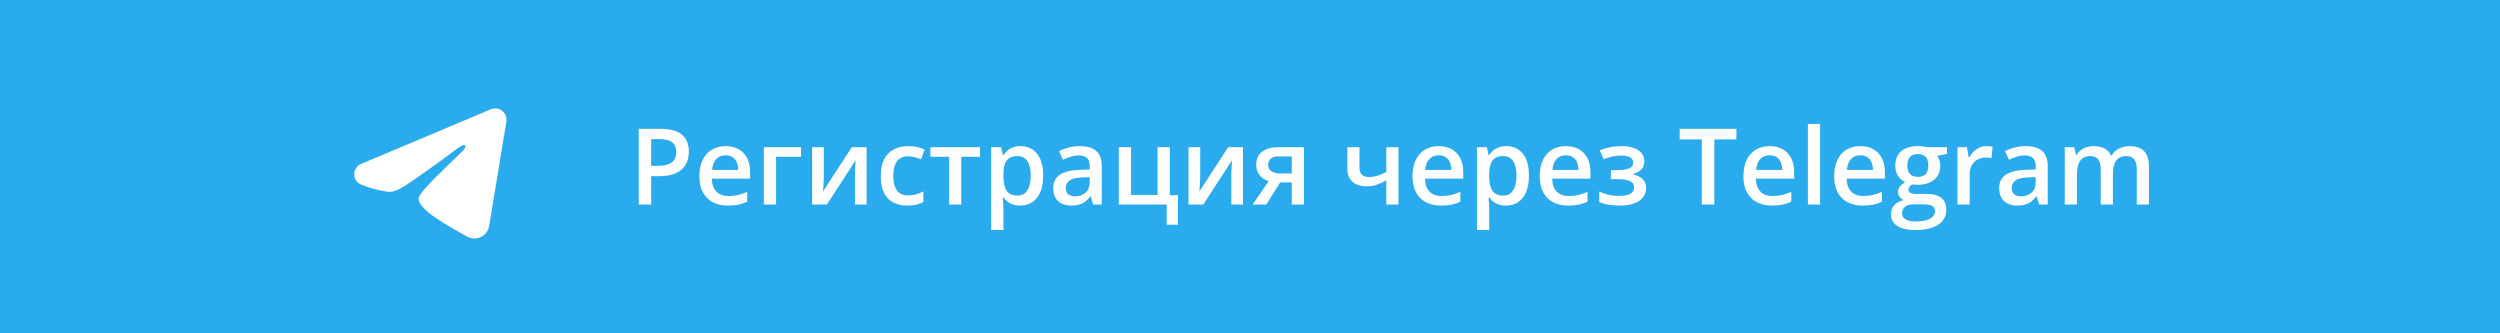 <?xml version="1.0" encoding="UTF-8"?> <svg xmlns="http://www.w3.org/2000/svg" width="330" height="44" viewBox="0 0 330 44" fill="none"> <rect width="330" height="44" fill="#2AABEE"></rect> <path d="M87.218 17.006C88.507 17.006 89.449 17.27 90.041 17.799C90.633 18.328 90.93 19.068 90.93 20.02C90.93 20.453 90.861 20.866 90.725 21.258C90.592 21.645 90.374 21.989 90.068 22.29C89.763 22.586 89.36 22.821 88.858 22.994C88.362 23.167 87.749 23.254 87.019 23.254H85.953V27H84.312V17.006H87.218ZM87.108 18.366H85.953V21.887H86.849C87.364 21.887 87.801 21.828 88.161 21.709C88.521 21.586 88.795 21.392 88.981 21.128C89.168 20.864 89.262 20.515 89.262 20.082C89.262 19.503 89.086 19.073 88.735 18.79C88.389 18.508 87.847 18.366 87.108 18.366ZM95.776 19.289C96.451 19.289 97.03 19.428 97.513 19.706C97.996 19.984 98.367 20.378 98.627 20.889C98.887 21.399 99.017 22.01 99.017 22.721V23.582H93.965C93.983 24.316 94.179 24.881 94.553 25.277C94.931 25.674 95.46 25.872 96.139 25.872C96.622 25.872 97.055 25.826 97.438 25.735C97.825 25.64 98.224 25.501 98.634 25.318V26.624C98.255 26.802 97.87 26.932 97.478 27.014C97.087 27.096 96.617 27.137 96.07 27.137C95.328 27.137 94.674 26.993 94.108 26.706C93.548 26.414 93.108 25.981 92.789 25.407C92.475 24.833 92.317 24.12 92.317 23.268C92.317 22.42 92.461 21.7 92.748 21.107C93.035 20.515 93.439 20.064 93.958 19.754C94.478 19.444 95.084 19.289 95.776 19.289ZM95.776 20.499C95.27 20.499 94.86 20.663 94.546 20.991C94.236 21.319 94.054 21.8 93.999 22.434H97.444C97.44 22.055 97.376 21.72 97.253 21.429C97.134 21.137 96.952 20.909 96.706 20.745C96.465 20.581 96.155 20.499 95.776 20.499ZM105.736 19.433V20.697H102.441V27H100.828V19.433H105.736ZM108.744 19.433V23.295C108.744 23.418 108.74 23.575 108.73 23.767C108.726 23.953 108.717 24.149 108.703 24.355C108.689 24.555 108.676 24.74 108.662 24.908C108.648 25.077 108.637 25.202 108.628 25.284L112.436 19.433H114.391V27H112.853V23.179C112.853 22.978 112.857 22.746 112.866 22.481C112.88 22.217 112.894 21.962 112.907 21.716C112.925 21.47 112.937 21.283 112.941 21.155L109.147 27H107.199V19.433H108.744ZM119.75 27.137C119.035 27.137 118.415 26.998 117.891 26.72C117.367 26.442 116.963 26.016 116.681 25.441C116.398 24.867 116.257 24.138 116.257 23.254C116.257 22.333 116.412 21.581 116.722 20.998C117.032 20.415 117.46 19.984 118.007 19.706C118.558 19.428 119.189 19.289 119.9 19.289C120.352 19.289 120.759 19.335 121.124 19.426C121.493 19.512 121.805 19.619 122.061 19.747L121.582 21.032C121.304 20.918 121.019 20.823 120.728 20.745C120.436 20.668 120.156 20.629 119.887 20.629C119.445 20.629 119.076 20.727 118.779 20.923C118.488 21.119 118.269 21.41 118.123 21.798C117.982 22.185 117.911 22.666 117.911 23.24C117.911 23.796 117.984 24.266 118.13 24.648C118.276 25.027 118.492 25.314 118.779 25.51C119.066 25.701 119.42 25.797 119.839 25.797C120.254 25.797 120.625 25.747 120.953 25.646C121.281 25.546 121.591 25.416 121.883 25.257V26.651C121.596 26.815 121.288 26.936 120.96 27.014C120.632 27.096 120.229 27.137 119.75 27.137ZM129.375 20.697H126.887V27H125.287V20.697H122.812V19.433H129.375V20.697ZM134.721 19.289C135.618 19.289 136.339 19.617 136.881 20.273C137.428 20.93 137.701 21.905 137.701 23.199C137.701 24.056 137.574 24.778 137.318 25.366C137.068 25.95 136.715 26.392 136.259 26.692C135.808 26.989 135.281 27.137 134.68 27.137C134.297 27.137 133.964 27.087 133.682 26.986C133.399 26.886 133.158 26.756 132.957 26.597C132.757 26.433 132.588 26.255 132.451 26.064H132.355C132.378 26.246 132.399 26.449 132.417 26.672C132.44 26.891 132.451 27.091 132.451 27.273V30.356H130.838V19.433H132.15L132.376 20.479H132.451C132.592 20.264 132.763 20.066 132.964 19.884C133.169 19.701 133.415 19.558 133.702 19.453C133.994 19.344 134.333 19.289 134.721 19.289ZM134.29 20.602C133.848 20.602 133.493 20.69 133.224 20.868C132.959 21.041 132.766 21.303 132.643 21.654C132.524 22.005 132.46 22.445 132.451 22.974V23.199C132.451 23.76 132.508 24.236 132.622 24.628C132.741 25.015 132.934 25.311 133.203 25.517C133.477 25.717 133.846 25.817 134.311 25.817C134.702 25.817 135.026 25.71 135.281 25.496C135.541 25.282 135.735 24.977 135.862 24.58C135.99 24.184 136.054 23.716 136.054 23.179C136.054 22.363 135.908 21.73 135.616 21.278C135.329 20.827 134.887 20.602 134.29 20.602ZM142.527 19.289C143.484 19.289 144.207 19.501 144.694 19.925C145.187 20.349 145.433 21.009 145.433 21.907V27H144.291L143.983 25.927H143.929C143.715 26.2 143.493 26.426 143.266 26.604C143.038 26.781 142.773 26.913 142.473 27C142.176 27.091 141.814 27.137 141.386 27.137C140.935 27.137 140.531 27.055 140.176 26.891C139.82 26.722 139.54 26.467 139.335 26.125C139.13 25.783 139.027 25.35 139.027 24.826C139.027 24.047 139.317 23.461 139.896 23.069C140.479 22.677 141.358 22.461 142.534 22.42L143.847 22.372V21.976C143.847 21.451 143.724 21.078 143.478 20.855C143.236 20.631 142.894 20.52 142.452 20.52C142.074 20.52 141.707 20.574 141.352 20.684C140.996 20.793 140.65 20.927 140.312 21.087L139.793 19.952C140.162 19.756 140.581 19.597 141.051 19.474C141.525 19.351 142.017 19.289 142.527 19.289ZM143.84 23.384L142.862 23.418C142.06 23.445 141.497 23.582 141.174 23.828C140.85 24.074 140.688 24.412 140.688 24.84C140.688 25.213 140.8 25.487 141.023 25.66C141.247 25.829 141.541 25.913 141.905 25.913C142.461 25.913 142.922 25.756 143.286 25.441C143.655 25.122 143.84 24.655 143.84 24.04V23.384ZM155.495 29.666H154.005V27H147.682V19.433H149.295V25.735H152.802V19.433H154.415V25.763H155.495V29.666ZM158.428 19.433V23.295C158.428 23.418 158.423 23.575 158.414 23.767C158.41 23.953 158.4 24.149 158.387 24.355C158.373 24.555 158.359 24.74 158.346 24.908C158.332 25.077 158.321 25.202 158.312 25.284L162.119 19.433H164.074V27H162.536V23.179C162.536 22.978 162.541 22.746 162.55 22.481C162.563 22.217 162.577 21.962 162.591 21.716C162.609 21.47 162.62 21.283 162.625 21.155L158.831 27H156.883V19.433H158.428ZM167.144 27H165.353L167.465 23.91C167.178 23.819 166.909 23.685 166.658 23.507C166.412 23.325 166.212 23.088 166.057 22.796C165.902 22.5 165.824 22.14 165.824 21.716C165.824 20.977 166.089 20.412 166.617 20.02C167.146 19.629 167.836 19.433 168.688 19.433H172.12V27H170.514V24.074H168.989L167.144 27ZM167.396 21.73C167.396 22.112 167.54 22.404 167.827 22.605C168.114 22.8 168.506 22.898 169.003 22.898H170.514V20.643H168.771C168.292 20.643 167.943 20.747 167.725 20.957C167.506 21.162 167.396 21.42 167.396 21.73ZM179.455 19.433V22.174C179.455 22.575 179.56 22.873 179.77 23.069C179.979 23.265 180.28 23.363 180.672 23.363C181.109 23.363 181.51 23.304 181.875 23.186C182.244 23.067 182.616 22.908 182.989 22.707V19.433H184.596V27H182.989V23.801C182.611 24.024 182.217 24.211 181.807 24.361C181.396 24.512 180.916 24.587 180.364 24.587C179.58 24.587 178.965 24.384 178.519 23.979C178.072 23.573 177.849 22.994 177.849 22.242V19.433H179.455ZM189.907 19.289C190.582 19.289 191.16 19.428 191.644 19.706C192.127 19.984 192.498 20.378 192.758 20.889C193.018 21.399 193.147 22.01 193.147 22.721V23.582H188.096C188.114 24.316 188.31 24.881 188.684 25.277C189.062 25.674 189.59 25.872 190.27 25.872C190.753 25.872 191.186 25.826 191.568 25.735C191.956 25.64 192.354 25.501 192.765 25.318V26.624C192.386 26.802 192.001 26.932 191.609 27.014C191.217 27.096 190.748 27.137 190.201 27.137C189.458 27.137 188.804 26.993 188.239 26.706C187.679 26.414 187.239 25.981 186.92 25.407C186.605 24.833 186.448 24.12 186.448 23.268C186.448 22.42 186.592 21.7 186.879 21.107C187.166 20.515 187.569 20.064 188.089 19.754C188.608 19.444 189.215 19.289 189.907 19.289ZM189.907 20.499C189.401 20.499 188.991 20.663 188.677 20.991C188.367 21.319 188.185 21.8 188.13 22.434H191.575C191.571 22.055 191.507 21.72 191.384 21.429C191.265 21.137 191.083 20.909 190.837 20.745C190.595 20.581 190.285 20.499 189.907 20.499ZM198.842 19.289C199.74 19.289 200.46 19.617 201.002 20.273C201.549 20.93 201.822 21.905 201.822 23.199C201.822 24.056 201.695 24.778 201.439 25.366C201.189 25.95 200.836 26.392 200.38 26.692C199.929 26.989 199.402 27.137 198.801 27.137C198.418 27.137 198.085 27.087 197.803 26.986C197.52 26.886 197.279 26.756 197.078 26.597C196.878 26.433 196.709 26.255 196.572 26.064H196.477C196.499 26.246 196.52 26.449 196.538 26.672C196.561 26.891 196.572 27.091 196.572 27.273V30.356H194.959V19.433H196.271L196.497 20.479H196.572C196.714 20.264 196.884 20.066 197.085 19.884C197.29 19.701 197.536 19.558 197.823 19.453C198.115 19.344 198.454 19.289 198.842 19.289ZM198.411 20.602C197.969 20.602 197.614 20.69 197.345 20.868C197.08 21.041 196.887 21.303 196.764 21.654C196.645 22.005 196.581 22.445 196.572 22.974V23.199C196.572 23.76 196.629 24.236 196.743 24.628C196.862 25.015 197.055 25.311 197.324 25.517C197.598 25.717 197.967 25.817 198.432 25.817C198.824 25.817 199.147 25.71 199.402 25.496C199.662 25.282 199.856 24.977 199.983 24.58C200.111 24.184 200.175 23.716 200.175 23.179C200.175 22.363 200.029 21.73 199.737 21.278C199.45 20.827 199.008 20.602 198.411 20.602ZM206.696 19.289C207.371 19.289 207.95 19.428 208.433 19.706C208.916 19.984 209.287 20.378 209.547 20.889C209.807 21.399 209.937 22.01 209.937 22.721V23.582H204.885C204.903 24.316 205.099 24.881 205.473 25.277C205.851 25.674 206.38 25.872 207.059 25.872C207.542 25.872 207.975 25.826 208.357 25.735C208.745 25.64 209.144 25.501 209.554 25.318V26.624C209.175 26.802 208.79 26.932 208.398 27.014C208.007 27.096 207.537 27.137 206.99 27.137C206.247 27.137 205.593 26.993 205.028 26.706C204.468 26.414 204.028 25.981 203.709 25.407C203.395 24.833 203.237 24.12 203.237 23.268C203.237 22.42 203.381 21.7 203.668 21.107C203.955 20.515 204.358 20.064 204.878 19.754C205.397 19.444 206.004 19.289 206.696 19.289ZM206.696 20.499C206.19 20.499 205.78 20.663 205.466 20.991C205.156 21.319 204.974 21.8 204.919 22.434H208.364C208.36 22.055 208.296 21.72 208.173 21.429C208.054 21.137 207.872 20.909 207.626 20.745C207.384 20.581 207.075 20.499 206.696 20.499ZM214.1 19.289C214.656 19.289 215.155 19.364 215.597 19.515C216.043 19.66 216.396 19.881 216.656 20.178C216.916 20.474 217.046 20.843 217.046 21.285C217.046 21.741 216.914 22.105 216.649 22.379C216.39 22.648 216.036 22.841 215.59 22.96V23.021C215.904 23.099 216.189 23.211 216.444 23.356C216.7 23.498 216.902 23.689 217.053 23.931C217.208 24.168 217.285 24.473 217.285 24.847C217.285 25.27 217.16 25.656 216.909 26.002C216.663 26.348 216.285 26.624 215.774 26.829C215.264 27.034 214.615 27.137 213.826 27.137C213.448 27.137 213.088 27.116 212.746 27.075C212.409 27.039 212.101 26.986 211.823 26.918C211.545 26.845 211.304 26.759 211.099 26.658V25.277C211.413 25.428 211.794 25.564 212.24 25.688C212.687 25.806 213.165 25.865 213.676 25.865C214.054 25.865 214.396 25.831 214.701 25.763C215.011 25.69 215.255 25.571 215.433 25.407C215.615 25.243 215.706 25.024 215.706 24.751C215.706 24.5 215.626 24.293 215.467 24.129C215.307 23.965 215.068 23.844 214.749 23.767C214.43 23.685 214.027 23.644 213.539 23.644H212.637V22.461H213.43C214.1 22.461 214.624 22.388 215.002 22.242C215.385 22.092 215.576 21.832 215.576 21.463C215.576 21.153 215.442 20.921 215.173 20.766C214.904 20.611 214.492 20.533 213.936 20.533C213.553 20.533 213.174 20.576 212.801 20.663C212.427 20.745 212.053 20.864 211.68 21.019L211.174 19.836C211.589 19.667 212.033 19.535 212.507 19.439C212.981 19.339 213.512 19.289 214.1 19.289ZM226.288 27H224.641V18.4H221.715V17.006H229.207V18.4H226.288V27ZM233.589 19.289C234.263 19.289 234.842 19.428 235.325 19.706C235.808 19.984 236.18 20.378 236.439 20.889C236.699 21.399 236.829 22.01 236.829 22.721V23.582H231.777C231.796 24.316 231.992 24.881 232.365 25.277C232.743 25.674 233.272 25.872 233.951 25.872C234.434 25.872 234.867 25.826 235.25 25.735C235.637 25.64 236.036 25.501 236.446 25.318V26.624C236.068 26.802 235.683 26.932 235.291 27.014C234.899 27.096 234.43 27.137 233.883 27.137C233.14 27.137 232.486 26.993 231.921 26.706C231.36 26.414 230.921 25.981 230.602 25.407C230.287 24.833 230.13 24.12 230.13 23.268C230.13 22.42 230.273 21.7 230.561 21.107C230.848 20.515 231.251 20.064 231.771 19.754C232.29 19.444 232.896 19.289 233.589 19.289ZM233.589 20.499C233.083 20.499 232.673 20.663 232.358 20.991C232.049 21.319 231.866 21.8 231.812 22.434H235.257C235.252 22.055 235.188 21.72 235.065 21.429C234.947 21.137 234.765 20.909 234.519 20.745C234.277 20.581 233.967 20.499 233.589 20.499ZM240.254 27H238.641V16.363H240.254V27ZM245.565 19.289C246.24 19.289 246.819 19.428 247.302 19.706C247.785 19.984 248.156 20.378 248.416 20.889C248.676 21.399 248.806 22.01 248.806 22.721V23.582H243.754C243.772 24.316 243.968 24.881 244.342 25.277C244.72 25.674 245.249 25.872 245.928 25.872C246.411 25.872 246.844 25.826 247.227 25.735C247.614 25.64 248.013 25.501 248.423 25.318V26.624C248.045 26.802 247.66 26.932 247.268 27.014C246.876 27.096 246.406 27.137 245.859 27.137C245.117 27.137 244.463 26.993 243.897 26.706C243.337 26.414 242.897 25.981 242.578 25.407C242.264 24.833 242.106 24.12 242.106 23.268C242.106 22.42 242.25 21.7 242.537 21.107C242.824 20.515 243.228 20.064 243.747 19.754C244.267 19.444 244.873 19.289 245.565 19.289ZM245.565 20.499C245.06 20.499 244.649 20.663 244.335 20.991C244.025 21.319 243.843 21.8 243.788 22.434H247.233C247.229 22.055 247.165 21.72 247.042 21.429C246.924 21.137 246.741 20.909 246.495 20.745C246.254 20.581 245.944 20.499 245.565 20.499ZM252.777 30.363C251.752 30.363 250.966 30.179 250.419 29.81C249.872 29.44 249.599 28.923 249.599 28.258C249.599 27.793 249.744 27.399 250.036 27.075C250.328 26.756 250.745 26.535 251.287 26.412C251.082 26.321 250.904 26.18 250.754 25.988C250.608 25.792 250.535 25.576 250.535 25.339C250.535 25.056 250.615 24.815 250.774 24.614C250.934 24.414 251.173 24.22 251.492 24.033C251.096 23.865 250.777 23.591 250.535 23.213C250.298 22.83 250.18 22.381 250.18 21.866C250.18 21.319 250.296 20.855 250.528 20.472C250.761 20.084 251.1 19.79 251.547 19.59C251.993 19.385 252.534 19.282 253.167 19.282C253.304 19.282 253.452 19.291 253.611 19.31C253.775 19.323 253.926 19.341 254.062 19.364C254.204 19.383 254.311 19.403 254.384 19.426H257.002V20.321L255.717 20.561C255.84 20.734 255.938 20.932 256.011 21.155C256.084 21.374 256.12 21.613 256.12 21.873C256.12 22.657 255.849 23.274 255.307 23.726C254.769 24.172 254.026 24.395 253.078 24.395C252.85 24.386 252.629 24.368 252.415 24.341C252.251 24.441 252.126 24.553 252.039 24.676C251.952 24.794 251.909 24.929 251.909 25.079C251.909 25.202 251.952 25.302 252.039 25.38C252.126 25.453 252.253 25.508 252.422 25.544C252.595 25.58 252.805 25.599 253.051 25.599H254.356C255.186 25.599 255.819 25.774 256.257 26.125C256.694 26.476 256.913 26.991 256.913 27.67C256.913 28.531 256.558 29.194 255.847 29.659C255.136 30.129 254.113 30.363 252.777 30.363ZM252.839 29.235C253.399 29.235 253.871 29.181 254.254 29.071C254.637 28.962 254.926 28.805 255.122 28.6C255.318 28.399 255.416 28.16 255.416 27.882C255.416 27.636 255.354 27.447 255.231 27.314C255.108 27.182 254.924 27.091 254.678 27.041C254.432 26.991 254.126 26.966 253.762 26.966H252.572C252.276 26.966 252.014 27.011 251.786 27.102C251.558 27.198 251.381 27.335 251.253 27.513C251.13 27.69 251.068 27.905 251.068 28.155C251.068 28.502 251.221 28.768 251.526 28.955C251.836 29.142 252.274 29.235 252.839 29.235ZM253.153 23.343C253.623 23.343 253.971 23.215 254.199 22.96C254.427 22.7 254.541 22.336 254.541 21.866C254.541 21.356 254.423 20.973 254.186 20.718C253.953 20.463 253.607 20.335 253.146 20.335C252.695 20.335 252.351 20.465 252.114 20.725C251.882 20.984 251.766 21.369 251.766 21.88C251.766 22.34 251.882 22.7 252.114 22.96C252.351 23.215 252.698 23.343 253.153 23.343ZM262.218 19.289C262.345 19.289 262.484 19.296 262.635 19.31C262.785 19.323 262.915 19.341 263.024 19.364L262.874 20.868C262.778 20.841 262.66 20.82 262.519 20.807C262.382 20.793 262.259 20.786 262.149 20.786C261.862 20.786 261.589 20.834 261.329 20.93C261.069 21.021 260.839 21.162 260.639 21.354C260.438 21.54 260.281 21.775 260.167 22.058C260.053 22.34 259.996 22.668 259.996 23.042V27H258.383V19.433H259.641L259.859 20.766H259.935C260.085 20.497 260.272 20.251 260.495 20.027C260.718 19.804 260.974 19.626 261.261 19.494C261.552 19.357 261.871 19.289 262.218 19.289ZM267.393 19.289C268.35 19.289 269.072 19.501 269.56 19.925C270.052 20.349 270.298 21.009 270.298 21.907V27H269.156L268.849 25.927H268.794C268.58 26.2 268.359 26.426 268.131 26.604C267.903 26.781 267.639 26.913 267.338 27C267.042 27.091 266.679 27.137 266.251 27.137C265.8 27.137 265.396 27.055 265.041 26.891C264.686 26.722 264.405 26.467 264.2 26.125C263.995 25.783 263.893 25.35 263.893 24.826C263.893 24.047 264.182 23.461 264.761 23.069C265.344 22.677 266.224 22.461 267.399 22.42L268.712 22.372V21.976C268.712 21.451 268.589 21.078 268.343 20.855C268.101 20.631 267.759 20.52 267.317 20.52C266.939 20.52 266.572 20.574 266.217 20.684C265.861 20.793 265.515 20.927 265.178 21.087L264.658 19.952C265.027 19.756 265.447 19.597 265.916 19.474C266.39 19.351 266.882 19.289 267.393 19.289ZM268.705 23.384L267.728 23.418C266.925 23.445 266.363 23.582 266.039 23.828C265.715 24.074 265.554 24.412 265.554 24.84C265.554 25.213 265.665 25.487 265.889 25.66C266.112 25.829 266.406 25.913 266.771 25.913C267.326 25.913 267.787 25.756 268.151 25.441C268.521 25.122 268.705 24.655 268.705 24.04V23.384ZM281.099 19.289C281.946 19.289 282.584 19.508 283.013 19.945C283.446 20.383 283.662 21.085 283.662 22.051V27H282.056V22.338C282.056 21.764 281.944 21.331 281.721 21.039C281.497 20.747 281.158 20.602 280.702 20.602C280.064 20.602 279.604 20.807 279.321 21.217C279.043 21.622 278.904 22.213 278.904 22.987V27H277.298V22.338C277.298 21.955 277.248 21.636 277.147 21.381C277.052 21.121 276.904 20.927 276.703 20.8C276.503 20.668 276.25 20.602 275.944 20.602C275.502 20.602 275.149 20.702 274.885 20.902C274.625 21.103 274.438 21.399 274.324 21.791C274.21 22.178 274.153 22.655 274.153 23.22V27H272.547V19.433H273.798L274.023 20.451H274.112C274.267 20.187 274.459 19.97 274.687 19.802C274.919 19.629 275.176 19.501 275.459 19.419C275.742 19.332 276.035 19.289 276.341 19.289C276.906 19.289 277.382 19.389 277.77 19.59C278.157 19.786 278.446 20.087 278.638 20.492H278.761C278.998 20.082 279.328 19.779 279.752 19.583C280.176 19.387 280.625 19.289 281.099 19.289Z" fill="white"></path> <g clip-path="url(#clip0_2605_2080)"> <path fill-rule="evenodd" clip-rule="evenodd" d="M64.779 14.43C65.026 14.326 65.296 14.29 65.562 14.326C65.828 14.362 66.079 14.469 66.289 14.635C66.5 14.801 66.662 15.02 66.759 15.27C66.856 15.52 66.884 15.791 66.841 16.056L64.573 29.813C64.353 31.14 62.897 31.901 61.68 31.24C60.662 30.687 59.15 29.835 57.79 28.946C57.11 28.501 55.027 27.076 55.283 26.062C55.503 25.195 59.003 21.937 61.003 20C61.788 19.239 61.43 18.8 60.503 19.5C58.201 21.238 54.505 23.881 53.283 24.625C52.205 25.281 51.643 25.393 50.971 25.281C49.745 25.077 48.608 24.761 47.68 24.376C46.426 23.856 46.487 22.132 47.679 21.63L64.779 14.43Z" fill="white"></path> </g> <defs> <clipPath id="clip0_2605_2080"> <rect width="24" height="24" fill="white" transform="translate(45 10)"></rect> </clipPath> </defs> </svg> 